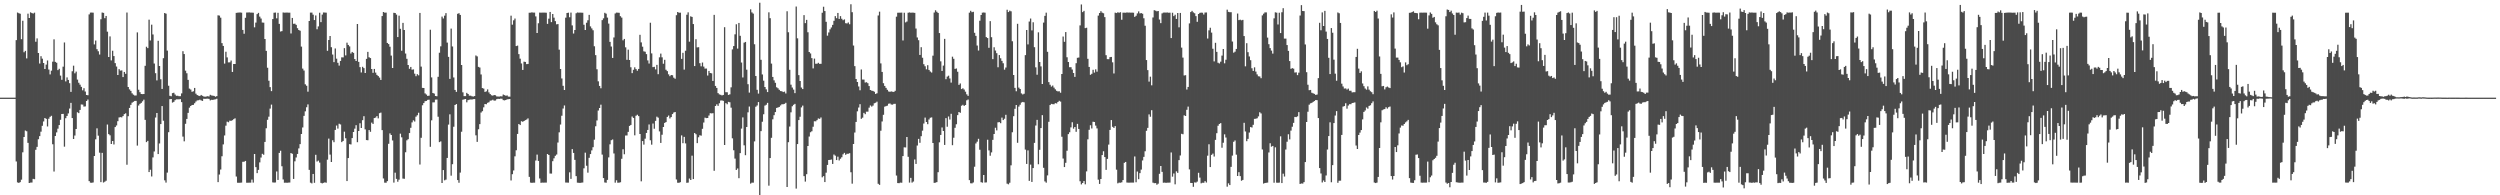 <?xml version="1.0" encoding="UTF-8"?>
<svg xmlns="http://www.w3.org/2000/svg" width="1920" height="150">
  <path d="M0 74.990h1v1.000H0zM1 74.994h1v1.000H1zM2 74.993h1v1.000H2zM3 74.995h1v1.000H3zM4 74.996h1v1.000H4zM5 74.996h1v1.000H5zM6 74.995h1v1.000H6zM7 74.995h1v1.000H7zM8 74.996h1v1.000H8zM9 74.994h1v1.000H9zM10 74.995h1v1.000H10zM11 74.996h1v1.000H11zM12 30.838h1v93.175H12zM13 9.632h1v130.427H13zM14 10.141h1v130.357H14zM15 10.528h1v129.370H15zM16 30.125h1v107.842H16zM17 15.913h1v101.078H17zM18 40.135h1v65.093H18zM19 39.068h1v61.163H19zM20 44.866h1v55.929H20zM21 10.519h1v99.185H21zM22 13.845h1v126.708H22zM23 9.495h1v130.745H23zM24 10.035h1v130.146H24zM25 10.409h1v126.967H25zM26 9.718h1v127.932H26zM27 32.065h1v82.967H27zM28 29.485h1v83.332H28zM29 40.699h1v66.271H29zM30 48.815h1v55.723H30zM31 43.153h1v57.980H31zM32 45.049h1v51.560H32zM33 48.385h1v44.898H33zM34 52.987h1v37.629H34zM35 49.635h1v41.673H35zM36 46.422h1v50.689H36zM37 53.423h1v37.749H37zM38 57.129h1v32.582H38zM39 54.297h1v34.613H39zM40 47.364h1v63.421H40zM41 30.182h1v101.534H41zM42 47.527h1v56.941H42zM43 48.180h1v53.489H43zM44 53.874h1v44.948H44zM45 52.845h1v43.230H45zM46 58.081h1v33.932H46zM47 61.286h1v26.250H47zM48 51.193h1v36.238H48zM49 32.638h1v80.005H49zM50 62.509h1v28.262H50zM51 59.463h1v29.576H51zM52 61.381h1v25.713H52zM53 63.872h1v19.488H53zM54 70.538h1v8.477H54zM55 54.740h1v35.957H55zM56 50.409h1v56.338H56zM57 56.338h1v47.738H57zM58 55.015h1v44.063H58zM59 61.127h1v25.109H59zM60 63.541h1v23.363H60zM61 65.029h1v19.392H61zM62 66.705h1v13.512H62zM63 69.357h1v10.954H63zM64 67.751h1v14.102H64zM65 70.279h1v11.424H65zM66 72.976h1v4.577H66zM67 73.173h1v3.290H67zM68 11.073h1v128.014H68zM69 9.700h1v130.594H69zM70 9.618h1v130.748H70zM71 9.722h1v130.426H71zM72 34.080h1v85.705H72zM73 31.130h1v75.852H73zM74 37.785h1v60.749H74zM75 39.384h1v64.819H75zM76 41.888h1v75.338H76zM77 14.773h1v125.095H77zM78 9.607h1v107.798H78zM79 9.886h1v130.295H79zM80 13.992h1v125.588H80zM81 12.216h1v126.606H81zM82 24.333h1v71.303H82zM83 43.789h1v59.245H83zM84 27.945h1v75.995H84zM85 46.389h1v64.212H85zM86 38.948h1v69.341H86zM87 43.057h1v67.905H87zM88 48.465h1v49.120H88zM89 51.082h1v45.276H89zM90 57.596h1v35.486H90zM91 53.117h1v37.081H91zM92 54.209h1v35.730H92zM93 54.082h1v36.097H93zM94 59.197h1v29.935H94zM95 55.226h1v32.425H95zM96 56.675h1v30.345H96zM97 9.602h1v116.909H97zM98 66.816h1v22.431H98zM99 68.653h1v14.227H99zM100 69.786h1v10.735H100zM101 71.657h1v7.181H101zM102 72.727h1v5.471H102zM103 73.370h1v4.168H103zM104 73.313h1v4.156H104zM105 24.880h1v86.926H105zM106 68.921h1v12.115H106zM107 70.792h1v8.968H107zM108 72.182h1v6.829H108zM109 72.308h1v5.525H109zM110 72.207h1v4.334H110zM111 50.523h1v41.521H111zM112 35.917h1v73.235H112zM113 36.987h1v71.203H113zM114 15.099h1v117.073H114zM115 31.071h1v99.305H115zM116 18.957h1v116.569H116zM117 26.450h1v94.440H117zM118 48.806h1v67.496H118zM119 56.238h1v34.039H119zM120 61.769h1v25.038H120zM121 31.330h1v86.992H121zM122 50.681h1v59.491H122zM123 60.868h1v34.403H123zM124 68.303h1v13.145H124zM125 44.703h1v48.042H125zM126 9.981h1v128.508H126zM127 10.518h1v129.736H127zM128 38.883h1v93.672H128zM129 65.858h1v35.656H129zM130 73.587h1v2.606H130zM131 73.953h1v2.079H131zM132 71.538h1v7.270H132zM133 71.202h1v7.034H133zM134 72.625h1v4.306H134zM135 73.570h1v2.728H135zM136 73.543h1v2.752H136zM137 73.901h1v2.373H137zM138 73.873h1v2.245H138zM139 71.708h1v6.752H139zM140 39.306h1v65.583H140zM141 41.527h1v67.032H141zM142 54.279h1v40.816H142zM143 56.255h1v35.084H143zM144 61.318h1v25.347H144zM145 68.063h1v14.644H145zM146 68.779h1v12.609H146zM147 70.488h1v10.128H147zM148 70.110h1v10.438H148zM149 67.518h1v11.767H149zM150 71.935h1v6.067H150zM151 73.028h1v4.101H151zM152 73.468h1v3.553H152zM153 73.795h1v2.763H153zM154 72.890h1v4.192H154zM155 73.588h1v3.934H155zM156 74.110h1v1.723H156zM157 74.315h1v1.636H157zM158 74.078h1v1.757H158zM159 73.874h1v1.883H159zM160 74.097h1v1.834H160zM161 72.800h1v4.281H161zM162 73.328h1v3.299H162zM163 73.465h1v3.309H163zM164 73.677h1v2.788H164zM165 74.275h1v2.031H165zM166 73.839h1v2.014H166zM167 11.798h1v128.066H167zM168 11.997h1v122.033H168zM169 13.556h1v116.646H169zM170 33.115h1v86.873H170zM171 35.289h1v75.631H171zM172 48.845h1v55.172H172zM173 39.726h1v56.774H173zM174 44.059h1v49.377H174zM175 47.945h1v45.943H175zM176 47.855h1v44.808H176zM177 46.490h1v46.321H177zM178 55.244h1v37.075H178zM179 49.176h1v42.347H179zM180 49.157h1v41.716H180zM181 9.903h1v125.697H181zM182 9.709h1v130.633H182zM183 9.619h1v130.787H183zM184 9.579h1v130.745H184zM185 9.714h1v130.538H185zM186 22.994h1v101.244H186zM187 25.886h1v98.344H187zM188 13.695h1v109.877H188zM189 9.644h1v130.679H189zM190 9.569h1v130.787H190zM191 9.497h1v130.804H191zM192 9.684h1v130.629H192zM193 9.699h1v128.227H193zM194 9.796h1v130.438H194zM195 20.993h1v97.260H195zM196 17.345h1v111.034H196zM197 10.843h1v122.120H197zM198 9.879h1v120.567H198zM199 12.752h1v111.964H199zM200 14.256h1v106.751H200zM201 17.319h1v100.816H201zM202 17.396h1v101.417H202zM203 29.951h1v79.067H203zM204 39.086h1v59.442H204zM205 52.013h1v40.005H205zM206 61.983h1v27.611H206zM207 66.924h1v16.484H207zM208 69.984h1v10.346H208zM209 14.647h1v125.456H209zM210 9.763h1v130.488H210zM211 9.616h1v130.509H211zM212 14.095h1v117.589H212zM213 9.850h1v128.315H213zM214 18.314h1v99.113H214zM215 24.200h1v91.545H215zM216 23.934h1v103.762H216zM217 9.559h1v128.249H217zM218 9.732h1v130.596H218zM219 9.663h1v130.614H219zM220 9.647h1v130.731H220zM221 9.753h1v130.492H221zM222 9.734h1v130.468H222zM223 25.721h1v91.817H223zM224 13.764h1v104.340H224zM225 18.290h1v119.140H225zM226 18.186h1v105.694H226zM227 19.122h1v101.831H227zM228 21.649h1v96.581H228zM229 23.062h1v90.915H229zM230 23.606h1v87.091H230zM231 35.769h1v67.131H231zM232 52.663h1v45.217H232zM233 54.182h1v34.796H233zM234 64.768h1v20.747H234zM235 65.851h1v16.511H235zM236 70.423h1v9.756H236zM237 16.118h1v114.332H237zM238 9.672h1v130.616H238zM239 9.672h1v131.168H239zM240 11.275h1v122.332H240zM241 15.434h1v124.960H241zM242 11.884h1v107.006H242zM243 22.471h1v101.563H243zM244 20.261h1v103.094H244zM245 9.784h1v115.113H245zM246 17.022h1v123.438H246zM247 11.227h1v129.631H247zM248 9.590h1v130.868H248zM249 9.651h1v130.358H249zM250 9.730h1v130.630H250zM251 39.018h1v83.614H251zM252 30.741h1v75.717H252zM253 27.670h1v91.088H253zM254 36.260h1v88.165H254zM255 41.859h1v65.869H255zM256 47.723h1v61.467H256zM257 37.215h1v62.592H257zM258 45.072h1v51.329H258zM259 48.213h1v50.577H259zM260 50.388h1v44.659H260zM261 46.809h1v48.756H261zM262 44.013h1v65.122H262zM263 44.095h1v64.138H263zM264 36.944h1v64.178H264zM265 42.567h1v63.597H265zM266 32.746h1v106.319H266zM267 34.524h1v86.861H267zM268 35.622h1v75.083H268zM269 41.092h1v69.853H269zM270 39.909h1v66.145H270zM271 40.605h1v60.747H271zM272 45.381h1v53.418H272zM273 46.847h1v49.316H273zM274 18.423h1v90.801H274zM275 47.501h1v53.095H275zM276 51.556h1v43.129H276zM277 55.657h1v42.641H277zM278 51.304h1v41.006H278zM279 52.313h1v36.924H279zM280 56.074h1v43.312H280zM281 45.217h1v62.350H281zM282 39.819h1v67.890H282zM283 43.971h1v55.930H283zM284 44.582h1v56.626H284zM285 52.992h1v41.160H285zM286 55.889h1v39.294H286zM287 52.966h1v37.730H287zM288 55.746h1v34.555H288zM289 57.504h1v31.683H289zM290 58.429h1v32.482H290zM291 59.604h1v27.358H291zM292 61.402h1v25.091H292zM293 12.322h1v87.599H293zM294 9.241h1v127.809H294zM295 9.711h1v130.603H295zM296 9.654h1v130.702H296zM297 32.988h1v106.107H297zM298 33.826h1v76.627H298zM299 35.872h1v66.563H299zM300 42.684h1v60.996H300zM301 52.221h1v55.648H301zM302 9.836h1v130.393H302zM303 9.982h1v122.628H303zM304 11.213h1v126.171H304zM305 28.464h1v111.101H305zM306 12.020h1v125.977H306zM307 22.099h1v80.571H307zM308 38.957h1v66.494H308zM309 17.541h1v119.617H309zM310 23.034h1v114.286H310zM311 41.091h1v75.858H311zM312 45.135h1v62.641H312zM313 49.926h1v56.963H313zM314 52.862h1v49.352H314zM315 51.426h1v46.736H315zM316 53.485h1v40.504H316zM317 53.275h1v39.137H317zM318 56.554h1v36.805H318zM319 58.534h1v31.046H319zM320 57.006h1v31.500H320zM321 57.859h1v28.712H321zM322 9.939h1v116.430H322zM323 51.158h1v54.647H323zM324 67.480h1v13.359H324zM325 67.589h1v11.590H325zM326 71.719h1v6.023H326zM327 72.576h1v4.962H327zM328 73.655h1v3.036H328zM329 73.469h1v3.067H329zM330 22.846h1v89.878H330zM331 59.441h1v32.981H331zM332 71.447h1v7.199H332zM333 71.906h1v6.673H333zM334 73.740h1v2.753H334zM335 73.932h1v2.496H335zM336 58.969h1v30.660H336zM337 40.519h1v68.654H337zM338 35.567h1v73.020H338zM339 12.733h1v127.798H339zM340 14.175h1v116.430H340zM341 12.044h1v126.473H341zM342 10.107h1v127.811H342zM343 32.735h1v88.552H343zM344 43.667h1v52.020H344zM345 60.569h1v27.247H345zM346 21.958h1v112.980H346zM347 35.695h1v90.409H347zM348 59.511h1v37.843H348zM349 69.045h1v11.603H349zM350 70.535h1v9.364H350zM351 10.581h1v127.713H351zM352 10.113h1v130.224H352zM353 11.452h1v121.083H353zM354 49.899h1v51.295H354zM355 70.896h1v5.679H355zM356 73.817h1v2.473H356zM357 73.806h1v2.247H357zM358 71.340h1v7.257H358zM359 72.177h1v4.715H359zM360 73.454h1v3.068H360zM361 73.466h1v2.919H361zM362 73.925h1v2.496H362zM363 74.146h1v2.014H363zM364 73.775h1v2.315H364zM365 42.609h1v61.343H365zM366 43.292h1v65.682H366zM367 51.363h1v47.909H367zM368 51.847h1v43.488H368zM369 57.207h1v29.208H369zM370 67.632h1v17.762H370zM371 68.060h1v14.382H371zM372 70.609h1v9.281H372zM373 70.149h1v9.927H373zM374 68.671h1v10.286H374zM375 70.958h1v7.584H375zM376 72.239h1v5.093H376zM377 73.151h1v4.028H377zM378 73.487h1v3.103H378zM379 72.975h1v4.362H379zM380 73.174h1v4.061H380zM381 74.020h1v2.167H381zM382 74.148h1v1.721H382zM383 74.133h1v1.849H383zM384 73.951h1v1.837H384zM385 74.016h1v1.808H385zM386 72.620h1v4.261H386zM387 73.044h1v4.047H387zM388 73.532h1v3.261H388zM389 73.323h1v2.939H389zM390 74.185h1v2.003H390zM391 74.262h1v1.764H391zM392 12.008h1v126.566H392zM393 18.949h1v114.848H393zM394 15.592h1v115.316H394zM395 14.223h1v105.853H395zM396 35.404h1v79.979H396zM397 35.003h1v67.873H397zM398 41.577h1v53.679H398zM399 45.071h1v50.958H399zM400 48.757h1v44.350H400zM401 53.707h1v39.813H401zM402 47.348h1v45.600H402zM403 47.582h1v44.685H403zM404 49.255h1v42.537H404zM405 49.080h1v41.849H405zM406 9.788h1v126.022H406zM407 9.711h1v130.517H407zM408 9.461h1v130.996H408zM409 9.657h1v130.651H409zM410 9.677h1v130.615H410zM411 12.587h1v110.684H411zM412 25.323h1v93.433H412zM413 17.891h1v105.703H413zM414 9.700h1v127.360H414zM415 9.712h1v130.674H415zM416 9.665h1v130.592H416zM417 9.697h1v130.568H417zM418 9.678h1v130.550H418zM419 9.782h1v130.435H419zM420 18.328h1v99.958H420zM421 14.361h1v104.688H421zM422 9.161h1v124.102H422zM423 16.998h1v116.348H423zM424 10.734h1v113.042H424zM425 13.587h1v107.989H425zM426 16.245h1v103.419H426zM427 18.711h1v99.994H427zM428 18.471h1v90.968H428zM429 38.151h1v63.480H429zM430 53.009h1v42.616H430zM431 60.241h1v28.650H431zM432 65.896h1v17.461H432zM433 69.103h1v11.889H433zM434 13.579h1v126.611H434zM435 9.983h1v130.272H435zM436 9.739h1v130.549H436zM437 13.241h1v119.111H437zM438 9.698h1v127.693H438zM439 19.525h1v95.004H439zM440 25.752h1v91.724H440zM441 23.019h1v99.771H441zM442 10.167h1v125.109H442zM443 9.562h1v130.720H443zM444 9.714h1v130.681H444zM445 9.667h1v130.824H445zM446 9.726h1v130.585H446zM447 9.800h1v130.409H447zM448 18.982h1v110.300H448zM449 23.055h1v94.186H449zM450 17.444h1v109.826H450zM451 15.571h1v117.054H451zM452 11.416h1v109.752H452zM453 20.290h1v98.010H453zM454 21.792h1v93.700H454zM455 23.228h1v89.840H455zM456 35.527h1v71.728H456zM457 42.325h1v54.645H457zM458 53.206h1v39.320H458zM459 62.476h1v22.430H459zM460 65.997h1v16.943H460zM461 67.807h1v12.567H461zM462 15.475h1v103.240H462zM463 14.103h1v122.657H463zM464 9.850h1v130.306H464zM465 10.487h1v129.835H465zM466 13.537h1v124.577H466zM467 18.129h1v102.732H467zM468 32.132h1v78.701H468zM469 35.759h1v71.912H469zM470 44.509h1v62.606H470zM471 28.759h1v89.117H471zM472 10.317h1v129.985H472zM473 9.694h1v128.760H473zM474 9.718h1v130.611H474zM475 9.819h1v130.476H475zM476 12.422h1v127.538H476zM477 13.520h1v108.418H477zM478 30.997h1v83.652H478zM479 29.895h1v88.586H479zM480 36.337h1v67.765H480zM481 45.931h1v58.101H481zM482 38.156h1v63.093H482zM483 46.070h1v50.622H483zM484 51.683h1v44.243H484zM485 56.149h1v33.329H485zM486 53.590h1v36.969H486zM487 51.727h1v52.189H487zM488 53.089h1v35.805H488zM489 54.319h1v33.815H489zM490 52.950h1v36.245H490zM491 26.739h1v76.164H491zM492 32.555h1v106.696H492zM493 35.845h1v72.478H493zM494 39.421h1v71.626H494zM495 39.714h1v66.780H495zM496 41.585h1v60.508H496zM497 46.386h1v53.403H497zM498 48.784h1v46.813H498zM499 17.478h1v90.233H499zM500 41.016h1v70.064H500zM501 51.558h1v43.314H501zM502 51.300h1v47.544H502zM503 53.283h1v39.521H503zM504 49.821h1v39.776H504zM505 56.969h1v33.402H505zM506 44.047h1v56.879H506zM507 41.188h1v68.575H507zM508 44.046h1v59.414H508zM509 48.962h1v48.567H509zM510 45.911h1v48.483H510zM511 53.555h1v40.206H511zM512 54.626h1v35.188H512zM513 57.107h1v31.616H513zM514 58.527h1v32.455H514zM515 57.600h1v32.298H515zM516 57.799h1v29.817H516zM517 59.641h1v26.770H517zM518 60.462h1v25.570H518zM519 11.689h1v126.117H519zM520 9.195h1v131.157H520zM521 9.779h1v130.607H521zM522 9.729h1v130.182H522zM523 45.225h1v58.740H523zM524 40.567h1v69.429H524zM525 53.437h1v51.699H525zM526 38.963h1v71.153H526zM527 11.335h1v129.034H527zM528 9.475h1v130.783H528zM529 31.981h1v105.121H529zM530 12.568h1v125.685H530zM531 13.007h1v106.536H531zM532 18.505h1v119.041H532zM533 50.726h1v51.399H533zM534 30.094h1v73.008H534zM535 36.394h1v73.521H535zM536 36.270h1v69.135H536zM537 48.539h1v55.360H537zM538 50.942h1v53.226H538zM539 48.031h1v50.876H539zM540 51.161h1v42.959H540zM541 52.706h1v37.674H541zM542 52.640h1v38.092H542zM543 57.993h1v32.626H543zM544 54.495h1v34.208H544zM545 56.065h1v30.895H545zM546 56.324h1v30.773H546zM547 62.165h1v24.787H547zM548 11.429h1v119.744H548zM549 65.988h1v15.428H549zM550 67.527h1v12.609H550zM551 71.506h1v9.783H551zM552 72.502h1v6.795H552zM553 72.810h1v4.412H553zM554 73.257h1v3.853H554zM555 72.922h1v4.553H555zM556 20.907h1v90.451H556zM557 70.834h1v8.369H557zM558 70.860h1v9.235H558zM559 72.925h1v5.331H559zM560 72.448h1v6.090H560zM561 67.051h1v15.625H561zM562 37.925h1v68.289H562zM563 35.387h1v80.002H563zM564 26.351h1v95.459H564zM565 18.641h1v111.868H565zM566 37.330h1v92.039H566zM567 17.602h1v119.249H567zM568 27.508h1v90.121H568zM569 48.034h1v50.733H569zM570 59.473h1v30.706H570zM571 32.775h1v78.834H571zM572 32.211h1v86.989H572zM573 53.495h1v44.022H573zM574 64.683h1v21.576H574zM575 71.115h1v10.683H575zM576 7.176h1v133.842H576zM577 9.530h1v130.772H577zM578 10.429h1v129.857H578zM579 33.980h1v74.602H579zM580 58.348h1v23.641H580zM581 68.961h1v12.028H581zM582 71.900h1v6.479H582zM583 2.115h1v148.646H583zM584 45.949h1v54.760H584zM585 57.206h1v36.273H585zM586 61.972h1v25.799H586zM587 66.831h1v14.265H587zM588 68.622h1v11.809H588zM589 70.687h1v8.339H589zM590 9.491h1v133.091H590zM591 13.957h1v107.457H591zM592 48.861h1v56.984H592zM593 59.080h1v32.592H593zM594 61.711h1v26.772H594zM595 63.614h1v22.436H595zM596 67.008h1v15.860H596zM597 67.791h1v14.736H597zM598 68.986h1v13.151H598zM599 69.931h1v11.055H599zM600 70.114h1v9.983H600zM601 70.695h1v9.404H601zM602 70.335h1v9.423H602zM603 71.761h1v7.197H603zM604 8.676h1v134.916H604zM605 24.791h1v84.436H605zM606 53.597h1v43.590H606zM607 65.033h1v21.258H607zM608 67.241h1v14.395H608zM609 68.809h1v11.664H609zM610 71.541h1v8.234H610zM611 4.997h1v139.862H611zM612 29.454h1v81.196H612zM613 57.686h1v34.527H613zM614 62.226h1v27.413H614zM615 67.231h1v15.267H615zM616 68.393h1v12.696H616zM617 11.603h1v123.648H617zM618 17.748h1v121.733H618zM619 15.264h1v118.535H619zM620 24.798h1v87.321H620zM621 39.945h1v64.891H621zM622 41.071h1v60.501H622zM623 44.665h1v56.158H623zM624 52.506h1v44.828H624zM625 44.989h1v48.143H625zM626 48.967h1v44.217H626zM627 48.939h1v43.348H627zM628 48.250h1v42.731H628zM629 49.066h1v42.241H629zM630 49.024h1v41.176H630zM631 9.767h1v126.404H631zM632 5.157h1v130.121H632zM633 8.487h1v131.330H633zM634 16.725h1v115.871H634zM635 27.384h1v99.263H635zM636 24.929h1v97.932H636zM637 22.517h1v100.275H637zM638 21.070h1v101.426H638zM639 19.094h1v106.787H639zM640 15.991h1v102.698H640zM641 12.415h1v107.149H641zM642 13.986h1v108.955H642zM643 9.954h1v110.377H643zM644 14.541h1v108.702H644zM645 12.398h1v109.514H645zM646 14.375h1v106.428H646zM647 15.531h1v103.000H647zM648 14.904h1v102.501H648zM649 17.812h1v101.053H649zM650 18.035h1v100.091H650zM651 17.254h1v100.806H651zM652 18.635h1v98.997H652zM653 3.285h1v129.035H653zM654 9.353h1v131.720H654zM655 34.967h1v75.607H655zM656 50.802h1v50.993H656zM657 60.664h1v32.990H657zM658 63.001h1v22.506H658zM659 66.412h1v16.175H659zM660 69.323h1v10.698H660zM661 53.336h1v37.887H661zM662 61.079h1v29.310H662zM663 61.145h1v25.551H663zM664 63.364h1v24.329H664zM665 63.148h1v22.591H665zM666 63.894h1v21.870H666zM667 66.081h1v16.622H667zM668 69.135h1v11.866H668zM669 69.630h1v12.220H669zM670 69.845h1v11.248H670zM671 70.447h1v8.848H671zM672 72.117h1v6.792H672zM673 71.637h1v6.458H673zM674 11.853h1v129.293H674zM675 8.972h1v133.021H675zM676 48.709h1v51.715H676zM677 55.237h1v38.038H677zM678 63.916h1v24.271H678zM679 66.013h1v15.911H679zM680 67.498h1v14.032H680zM681 68.948h1v12.205H681zM682 70.253h1v9.400H682zM683 70.506h1v8.950H683zM684 70.217h1v10.083H684zM685 70.451h1v9.933H685zM686 70.619h1v9.172H686zM687 69.744h1v9.989H687zM688 12.807h1v121.997H688zM689 9.775h1v130.804H689zM690 9.752h1v130.956H690zM691 9.753h1v130.474H691zM692 9.670h1v130.658H692zM693 31.100h1v88.743H693zM694 9.783h1v103.358H694zM695 17.180h1v96.065H695zM696 16.555h1v88.672H696zM697 9.794h1v110.633H697zM698 9.498h1v130.719H698zM699 9.800h1v126.807H699zM700 9.683h1v130.569H700zM701 9.725h1v129.679H701zM702 9.881h1v112.589H702zM703 21.916h1v103.996H703zM704 28.785h1v83.005H704zM705 30.891h1v75.742H705zM706 42.201h1v67.451H706zM707 36.266h1v68.334H707zM708 44.350h1v56.012H708zM709 49.306h1v45.589H709zM710 50.876h1v39.438H710zM711 53.242h1v40.466H711zM712 50.050h1v45.317H712zM713 53.726h1v38.016H713zM714 54.951h1v35.464H714zM715 55.731h1v34.411H715zM716 42.768h1v67.062H716zM717 9.615h1v130.821H717zM718 7.894h1v132.370H718zM719 8.989h1v130.890H719zM720 9.936h1v122.327H720zM721 25.398h1v83.924H721zM722 47.120h1v56.525H722zM723 54.452h1v43.437H723zM724 50.382h1v50.227H724zM725 29.843h1v81.480H725zM726 60.830h1v29.879H726zM727 58.852h1v38.492H727zM728 58.111h1v31.311H728zM729 60.236h1v31.582H729zM730 63.436h1v23.940H730zM731 43.511h1v68.013H731zM732 45.157h1v60.638H732zM733 52.907h1v45.225H733zM734 52.583h1v42.832H734zM735 55.080h1v33.345H735zM736 65.185h1v20.831H736zM737 64.077h1v22.565H737zM738 68.423h1v12.756H738zM739 67.791h1v12.697H739zM740 68.738h1v12.633H740zM741 70.418h1v10.232H741zM742 72.459h1v4.578H742zM743 73.647h1v2.801H743zM744 9.722h1v128.618H744zM745 8.299h1v132.442H745zM746 9.346h1v131.507H746zM747 9.043h1v131.097H747zM748 25.205h1v102.821H748zM749 27.534h1v82.637H749zM750 34.943h1v73.875H750zM751 38.789h1v67.812H751zM752 15.918h1v99.067H752zM753 11.534h1v128.374H753zM754 9.753h1v130.524H754zM755 9.551h1v124.841H755zM756 9.737h1v130.424H756zM757 28.507h1v111.572H757zM758 29.224h1v78.106H758zM759 36.691h1v78.838H759zM760 16.205h1v103.389H760zM761 28.567h1v88.453H761zM762 45.413h1v62.016H762zM763 36.278h1v66.654H763zM764 38.802h1v59.322H764zM765 40.865h1v59.287H765zM766 51.671h1v42.265H766zM767 42.268h1v51.553H767zM768 44.755h1v49.853H768zM769 46.738h1v43.594H769zM770 48.590h1v43.629H770zM771 53.489h1v37.693H771zM772 51.860h1v36.298H772zM773 7.488h1v133.557H773zM774 9.265h1v132.317H774zM775 8.172h1v132.154H775zM776 8.705h1v118.259H776zM777 31.680h1v69.904H777zM778 57.608h1v31.623H778zM779 67.488h1v16.050H779zM780 70.077h1v10.552H780zM781 18.300h1v91.353H781zM782 67.258h1v14.630H782zM783 68.344h1v12.105H783zM784 71.743h1v6.992H784zM785 72.574h1v5.722H785zM786 71.985h1v6.619H786zM787 42.334h1v72.564H787zM788 23.024h1v102.899H788zM789 34.099h1v81.423H789zM790 16.523h1v122.405H790zM791 14.231h1v112.172H791zM792 23.325h1v116.423H792zM793 17.118h1v111.932H793zM794 36.257h1v73.453H794zM795 51.708h1v44.712H795zM796 57.384h1v34.660H796zM797 24.808h1v101.353H797zM798 47.618h1v67.416H798zM799 51.001h1v47.365H799zM800 64.520h1v23.927H800zM801 17.355h1v111.529H801zM802 12.161h1v127.155H802zM803 9.750h1v130.523H803zM804 39.758h1v94.945H804zM805 63.086h1v30.457H805zM806 65.094h1v15.589H806zM807 66.528h1v13.244H807zM808 65.685h1v14.357H808zM809 67.272h1v12.805H809zM810 68.631h1v10.553H810zM811 69.719h1v9.739H811zM812 70.193h1v8.142H812zM813 70.111h1v7.298H813zM814 71.229h1v6.822H814zM815 56.857h1v48.176H815zM816 28.068h1v93.675H816zM817 32.116h1v96.209H817zM818 24.650h1v100.360H818zM819 43.996h1v71.775H819zM820 47.615h1v55.380H820zM821 51.631h1v49.965H821zM822 51.607h1v46.225H822zM823 53.399h1v40.509H823zM824 56.070h1v42.768H824zM825 59.024h1v38.495H825zM826 48.549h1v52.650H826zM827 44.366h1v50.747H827zM828 44.201h1v54.837H828zM829 19.510h1v119.710H829zM830 3.435h1v138.185H830zM831 9.305h1v131.224H831zM832 8.336h1v130.714H832zM833 21.589h1v119.989H833zM834 21.288h1v110.363H834zM835 45.173h1v61.815H835zM836 51.384h1v48.288H836zM837 57.452h1v38.765H837zM838 56.701h1v41.967H838zM839 53.587h1v39.880H839zM840 55.780h1v37.906H840zM841 53.251h1v43.231H841zM842 55.065h1v43.568H842zM843 11.961h1v126.041H843zM844 9.983h1v131.254H844zM845 8.583h1v128.892H845zM846 9.723h1v109.372H846zM847 10.187h1v105.990H847zM848 13.172h1v107.456H848zM849 42.393h1v88.085H849zM850 45.394h1v76.641H850zM851 45.450h1v65.611H851zM852 43.871h1v55.941H852zM853 43.715h1v48.514H853zM854 47.888h1v49.475H854zM855 56.418h1v41.854H855zM856 9.754h1v87.127H856zM857 10.044h1v120.278H857zM858 9.402h1v131.418H858zM859 9.799h1v130.462H859zM860 9.361h1v130.960H860zM861 15.144h1v124.889H861zM862 9.738h1v128.530H862zM863 9.726h1v115.330H863zM864 9.758h1v114.582H864zM865 9.542h1v130.666H865zM866 9.685h1v130.626H866zM867 9.607h1v130.675H867zM868 9.716h1v130.527H868zM869 9.679h1v130.559H869zM870 9.785h1v130.429H870zM871 12.969h1v107.203H871zM872 12.071h1v127.925H872zM873 10.293h1v121.422H873zM874 8.758h1v128.874H874zM875 10.314h1v122.669H875zM876 10.053h1v120.210H876zM877 10.529h1v112.721H877zM878 14.023h1v106.468H878zM879 19.764h1v96.393H879zM880 46.144h1v54.327H880zM881 53.861h1v44.362H881zM882 62.658h1v25.194H882zM883 58.891h1v30.748H883zM884 65.515h1v19.136H884zM885 13.408h1v126.901H885zM886 7.858h1v132.824H886zM887 8.206h1v132.376H887zM888 8.686h1v133.206H888zM889 8.443h1v132.617H889zM890 15.005h1v118.487H890zM891 17.748h1v109.717H891zM892 10.277h1v121.707H892zM893 9.674h1v130.661H893zM894 9.616h1v130.646H894zM895 9.670h1v130.750H895zM896 9.580h1v130.719H896zM897 9.793h1v130.488H897zM898 9.738h1v130.500H898zM899 29.245h1v87.840H899zM900 9.798h1v125.897H900zM901 12.373h1v120.868H901zM902 11.332h1v130.226H902zM903 14.539h1v117.061H903zM904 9.993h1v122.764H904zM905 20.982h1v102.020H905zM906 9.948h1v109.430H906zM907 36.578h1v66.161H907zM908 44.225h1v58.892H908zM909 57.962h1v30.612H909zM910 57.774h1v31.318H910zM911 68.762h1v15.568H911zM912 66.762h1v15.099H912zM913 17.989h1v112.102H913zM914 9.279h1v131.197H914zM915 8.350h1v132.219H915zM916 9.547h1v133.901H916zM917 10.205h1v129.867H917zM918 12.410h1v127.807H918zM919 16.749h1v122.712H919zM920 10.733h1v121.956H920zM921 9.878h1v126.539H921zM922 9.668h1v131.108H922zM923 9.776h1v130.559H923zM924 11.140h1v129.267H924zM925 9.650h1v129.451H925zM926 9.586h1v130.623H926zM927 29.582h1v89.976H927zM928 23.294h1v87.478H928zM929 21.278h1v107.041H929zM930 25.020h1v93.902H930zM931 37.403h1v80.569H931zM932 47.152h1v73.073H932zM933 32.872h1v74.534H933zM934 39.851h1v62.421H934zM935 48.173h1v48.384H935zM936 48.749h1v46.446H936zM937 47.354h1v47.217H937zM938 42.710h1v70.734H938zM939 37.610h1v72.015H939zM940 48.663h1v54.486H940zM941 45.869h1v59.779H941zM942 7.406h1v135.952H942zM943 9.128h1v131.689H943zM944 9.392h1v132.723H944zM945 9.348h1v118.817H945zM946 31.884h1v87.629H946zM947 40.425h1v68.456H947zM948 39.660h1v68.210H948zM949 37.592h1v81.195H949zM950 10.417h1v124.768H950zM951 15.446h1v116.807H951zM952 15.109h1v120.137H952zM953 15.638h1v123.178H953zM954 15.233h1v122.970H954zM955 27.684h1v66.607H955zM956 50.943h1v50.037H956zM957 33.200h1v75.258H957zM958 40.070h1v66.571H958zM959 43.359h1v58.400H959zM960 46.243h1v51.351H960zM961 52.410h1v45.528H961zM962 54.459h1v41.412H962zM963 51.702h1v39.571H963zM964 54.984h1v36.179H964zM965 57.153h1v33.658H965zM966 58.583h1v30.835H966zM967 58.738h1v27.493H967zM968 60.078h1v27.072H968zM969 11.807h1v102.959H969zM970 10.494h1v130.499H970zM971 9.523h1v131.002H971zM972 9.520h1v130.884H972zM973 28.901h1v111.359H973zM974 33.932h1v83.165H974zM975 36.988h1v73.057H975zM976 38.840h1v73.778H976zM977 41.149h1v70.919H977zM978 14.058h1v126.272H978zM979 9.478h1v103.676H979zM980 9.724h1v130.560H980zM981 18.782h1v121.602H981zM982 9.756h1v130.491H982zM983 25.395h1v79.310H983zM984 9.415h1v131.204H984zM985 6.310h1v127.087H985zM986 29.635h1v105.959H986zM987 29.649h1v85.213H987zM988 34.601h1v74.237H988zM989 39.050h1v64.072H989zM990 46.920h1v60.120H990zM991 52.858h1v47.423H991zM992 52.307h1v45.036H992zM993 52.724h1v41.618H993zM994 55.724h1v34.060H994zM995 55.567h1v34.398H995zM996 57.716h1v31.610H996zM997 55.812h1v30.282H997zM998 11.913h1v129.338H998zM999 3.961h1v136.946H999zM1000 8.469h1v132.514H1000zM1001 8.532h1v131.322H1001zM1002 34.130h1v90.338H1002zM1003 55.456h1v38.242H1003zM1004 65.054h1v20.738H1004zM1005 69.271h1v11.128H1005zM1006 69.052h1v10.309H1006zM1007 71.209h1v7.789H1007zM1008 71.659h1v6.594H1008zM1009 72.083h1v5.532H1009zM1010 72.922h1v3.894H1010zM1011 72.581h1v4.377H1011zM1012 60.027h1v30.642H1012zM1013 17.508h1v111.547H1013zM1014 23.255h1v109.961H1014zM1015 9.515h1v130.606H1015zM1016 19.993h1v118.601H1016zM1017 8.361h1v131.419H1017zM1018 24.270h1v110.481H1018zM1019 29.918h1v84.907H1019zM1020 44.395h1v60.101H1020zM1021 56.874h1v37.057H1021zM1022 21.532h1v118.435H1022zM1023 25.127h1v101.692H1023zM1024 45.827h1v48.706H1024zM1025 56.581h1v32.143H1025zM1026 62.017h1v23.357H1026zM1027 9.578h1v130.798H1027zM1028 10.190h1v128.630H1028zM1029 17.632h1v121.142H1029zM1030 64.280h1v39.349H1030zM1031 66.384h1v15.484H1031zM1032 68.014h1v13.463H1032zM1033 67.914h1v11.418H1033zM1034 68.785h1v14.667H1034zM1035 68.037h1v13.035H1035zM1036 69.679h1v10.356H1036zM1037 69.692h1v10.334H1037zM1038 70.943h1v8.168H1038zM1039 70.796h1v8.166H1039zM1040 70.826h1v7.801H1040zM1041 43.729h1v68.031H1041zM1042 37.490h1v76.918H1042zM1043 52.686h1v50.978H1043zM1044 55.996h1v45.854H1044zM1045 54.766h1v45.131H1045zM1046 64.095h1v27.625H1046zM1047 66.209h1v19.754H1047zM1048 67.971h1v16.882H1048zM1049 68.860h1v13.680H1049zM1050 66.331h1v17.136H1050zM1051 68.887h1v12.472H1051zM1052 70.092h1v10.730H1052zM1053 70.784h1v8.482H1053zM1054 72.326h1v5.525H1054zM1055 8.406h1v131.789H1055zM1056 9.209h1v131.392H1056zM1057 8.217h1v132.004H1057zM1058 14.222h1v121.677H1058zM1059 43.364h1v70.320H1059zM1060 56.721h1v37.237H1060zM1061 66.262h1v18.416H1061zM1062 66.013h1v18.045H1062zM1063 68.649h1v15.109H1063zM1064 67.030h1v15.363H1064zM1065 66.467h1v16.930H1065zM1066 67.194h1v15.124H1066zM1067 67.613h1v14.180H1067zM1068 11.003h1v124.199H1068zM1069 13.474h1v124.413H1069zM1070 9.545h1v125.598H1070zM1071 37.348h1v75.557H1071zM1072 44.258h1v72.527H1072zM1073 44.256h1v67.347H1073zM1074 46.038h1v56.483H1074zM1075 47.883h1v50.126H1075zM1076 51.589h1v44.758H1076zM1077 51.000h1v45.558H1077zM1078 55.689h1v39.553H1078zM1079 47.933h1v46.074H1079zM1080 50.081h1v43.081H1080zM1081 49.315h1v42.768H1081zM1082 9.838h1v126.961H1082zM1083 9.706h1v130.537H1083zM1084 9.242h1v131.188H1084zM1085 8.709h1v131.808H1085zM1086 9.890h1v128.532H1086zM1087 9.963h1v108.864H1087zM1088 10.188h1v108.440H1088zM1089 14.818h1v106.600H1089zM1090 9.720h1v125.268H1090zM1091 9.671h1v130.563H1091zM1092 9.729h1v130.621H1092zM1093 9.686h1v130.560H1093zM1094 9.701h1v130.592H1094zM1095 9.731h1v130.530H1095zM1096 22.023h1v102.062H1096zM1097 11.842h1v128.078H1097zM1098 9.564h1v126.601H1098zM1099 10.648h1v124.142H1099zM1100 13.621h1v109.475H1100zM1101 13.007h1v109.099H1101zM1102 17.158h1v104.021H1102zM1103 18.613h1v101.023H1103zM1104 19.453h1v89.283H1104zM1105 38.275h1v60.092H1105zM1106 52.289h1v41.881H1106zM1107 61.704h1v27.326H1107zM1108 65.880h1v17.407H1108zM1109 69.106h1v10.665H1109zM1110 12.479h1v127.685H1110zM1111 7.334h1v133.761H1111zM1112 7.635h1v132.903H1112zM1113 9.276h1v134.535H1113zM1114 8.216h1v131.537H1114zM1115 10.342h1v122.441H1115zM1116 11.527h1v115.002H1116zM1117 26.655h1v98.320H1117zM1118 9.662h1v130.338H1118zM1119 9.797h1v130.359H1119zM1120 9.626h1v130.707H1120zM1121 11.228h1v129.111H1121zM1122 9.708h1v130.547H1122zM1123 10.137h1v130.115H1123zM1124 17.197h1v99.263H1124zM1125 17.046h1v106.297H1125zM1126 13.871h1v121.010H1126zM1127 11.989h1v110.870H1127zM1128 14.488h1v116.087H1128zM1129 14.547h1v105.554H1129zM1130 21.806h1v94.235H1130zM1131 22.662h1v88.666H1131zM1132 34.701h1v73.954H1132zM1133 41.866h1v55.604H1133zM1134 52.381h1v40.939H1134zM1135 64.070h1v21.236H1135zM1136 65.737h1v16.581H1136zM1137 70.301h1v10.463H1137zM1138 16.017h1v114.651H1138zM1139 12.898h1v127.263H1139zM1140 9.661h1v130.555H1140zM1141 15.740h1v124.627H1141zM1142 9.700h1v129.957H1142zM1143 12.049h1v101.528H1143zM1144 19.040h1v84.204H1144zM1145 31.939h1v80.958H1145zM1146 30.480h1v88.578H1146zM1147 50.798h1v67.924H1147zM1148 12.495h1v127.575H1148zM1149 9.858h1v127.106H1149zM1150 9.595h1v130.775H1150zM1151 9.706h1v130.514H1151zM1152 9.635h1v130.440H1152zM1153 32.435h1v84.503H1153zM1154 26.639h1v100.607H1154zM1155 36.534h1v84.215H1155zM1156 39.968h1v72.150H1156zM1157 35.395h1v70.963H1157zM1158 40.575h1v63.121H1158zM1159 41.594h1v55.343H1159zM1160 48.426h1v51.664H1160zM1161 47.900h1v49.180H1161zM1162 47.177h1v47.779H1162zM1163 50.729h1v55.092H1163zM1164 48.931h1v46.148H1164zM1165 51.752h1v41.425H1165zM1166 51.899h1v47.984H1166zM1167 8.984h1v132.396H1167zM1168 3.766h1v137.245H1168zM1169 9.030h1v131.543H1169zM1170 8.931h1v130.940H1170zM1171 25.909h1v96.866H1171zM1172 35.559h1v82.938H1172zM1173 34.073h1v75.386H1173zM1174 34.911h1v77.159H1174zM1175 12.156h1v125.696H1175zM1176 15.702h1v120.351H1176zM1177 13.626h1v126.461H1177zM1178 9.491h1v129.559H1178zM1179 11.504h1v127.426H1179zM1180 30.346h1v93.290H1180zM1181 47.040h1v46.351H1181zM1182 33.166h1v76.200H1182zM1183 37.021h1v76.206H1183zM1184 46.247h1v63.822H1184zM1185 50.646h1v47.363H1185zM1186 42.144h1v54.071H1186zM1187 54.886h1v41.243H1187zM1188 54.633h1v37.509H1188zM1189 58.133h1v33.375H1189zM1190 58.816h1v28.912H1190zM1191 58.330h1v31.626H1191zM1192 59.978h1v28.635H1192zM1193 59.481h1v27.170H1193zM1194 60.511h1v31.699H1194zM1195 11.523h1v126.699H1195zM1196 9.681h1v131.231H1196zM1197 9.123h1v131.574H1197zM1198 8.639h1v131.649H1198zM1199 15.310h1v88.712H1199zM1200 25.816h1v97.513H1200zM1201 30.744h1v91.667H1201zM1202 25.491h1v87.679H1202zM1203 10.058h1v123.606H1203zM1204 9.573h1v130.608H1204zM1205 10.343h1v129.839H1205zM1206 19.239h1v120.721H1206zM1207 9.754h1v129.794H1207zM1208 21.353h1v112.606H1208zM1209 49.889h1v48.610H1209zM1210 17.896h1v98.080H1210zM1211 32.597h1v92.862H1211zM1212 33.073h1v78.962H1212zM1213 34.336h1v74.663H1213zM1214 39.571h1v65.594H1214zM1215 45.443h1v57.558H1215zM1216 54.622h1v41.749H1216zM1217 46.807h1v47.879H1217zM1218 47.208h1v46.410H1218zM1219 50.174h1v41.164H1219zM1220 59.422h1v30.408H1220zM1221 52.472h1v36.497H1221zM1222 54.376h1v32.833H1222zM1223 58.561h1v29.072H1223zM1224 7.973h1v133.252H1224zM1225 9.147h1v131.386H1225zM1226 8.322h1v131.697H1226zM1227 36.572h1v89.593H1227zM1228 45.203h1v58.041H1228zM1229 62.351h1v23.162H1229zM1230 68.127h1v13.909H1230zM1231 70.027h1v10.135H1231zM1232 71.199h1v7.847H1232zM1233 70.503h1v8.081H1233zM1234 71.906h1v6.282H1234zM1235 72.725h1v4.248H1235zM1236 72.672h1v5.208H1236zM1237 63.930h1v24.558H1237zM1238 22.969h1v102.486H1238zM1239 13.195h1v102.405H1239zM1240 24.651h1v110.380H1240zM1241 13.188h1v120.811H1241zM1242 30.259h1v83.448H1242zM1243 12.086h1v127.107H1243zM1244 36.623h1v74.263H1244zM1245 46.194h1v50.844H1245zM1246 47.791h1v53.072H1246zM1247 33.470h1v86.921H1247zM1248 31.977h1v85.290H1248zM1249 51.144h1v54.522H1249zM1250 60.431h1v25.282H1250zM1251 61.904h1v22.796H1251zM1252 15.205h1v124.476H1252zM1253 9.711h1v130.596H1253zM1254 12.579h1v123.266H1254zM1255 35.075h1v70.837H1255zM1256 63.655h1v16.099H1256zM1257 70.240h1v9.113H1257zM1258 70.202h1v8.601H1258zM1259 67.986h1v11.582H1259zM1260 70.560h1v9.173H1260zM1261 70.751h1v7.981H1261zM1262 71.246h1v7.249H1262zM1263 72.183h1v6.318H1263zM1264 71.130h1v6.810H1264zM1265 71.116h1v6.434H1265zM1266 44.225h1v60.079H1266zM1267 17.422h1v115.163H1267zM1268 23.955h1v92.011H1268zM1269 33.602h1v80.108H1269zM1270 33.275h1v75.170H1270zM1271 44.048h1v66.347H1271zM1272 44.416h1v58.824H1272zM1273 47.479h1v48.196H1273zM1274 47.637h1v48.279H1274zM1275 49.375h1v41.949H1275zM1276 52.660h1v41.329H1276zM1277 55.729h1v33.486H1277zM1278 56.987h1v34.258H1278zM1279 57.970h1v27.430H1279zM1280 7.004h1v134.218H1280zM1281 9.447h1v131.173H1281zM1282 9.668h1v134.119H1282zM1283 9.960h1v127.943H1283zM1284 30.999h1v74.683H1284zM1285 46.269h1v58.781H1285zM1286 49.606h1v49.059H1286zM1287 48.649h1v46.583H1287zM1288 50.480h1v44.057H1288zM1289 52.148h1v37.780H1289zM1290 57.574h1v30.445H1290zM1291 61.084h1v27.853H1291zM1292 62.883h1v26.242H1292zM1293 17.571h1v114.355H1293zM1294 23.235h1v120.060H1294zM1295 19.780h1v120.260H1295zM1296 13.391h1v115.156H1296zM1297 19.713h1v100.333H1297zM1298 36.499h1v86.461H1298zM1299 26.657h1v88.169H1299zM1300 44.116h1v66.977H1300zM1301 42.321h1v65.590H1301zM1302 45.353h1v50.951H1302zM1303 51.203h1v47.213H1303zM1304 44.343h1v57.105H1304zM1305 49.507h1v57.604H1305zM1306 51.467h1v50.338H1306zM1307 11.523h1v116.672H1307zM1308 27.509h1v112.939H1308zM1309 9.158h1v131.151H1309zM1310 9.628h1v130.749H1310zM1311 9.654h1v122.742H1311zM1312 9.803h1v122.087H1312zM1313 18.354h1v114.400H1313zM1314 20.016h1v108.500H1314zM1315 9.746h1v120.717H1315zM1316 9.545h1v130.763H1316zM1317 9.724h1v130.639H1317zM1318 9.705h1v130.572H1318zM1319 9.668h1v130.609H1319zM1320 9.734h1v130.539H1320zM1321 14.830h1v122.758H1321zM1322 11.705h1v127.618H1322zM1323 9.375h1v134.619H1323zM1324 12.769h1v118.991H1324zM1325 10.887h1v127.901H1325zM1326 11.078h1v117.135H1326zM1327 21.991h1v109.508H1327zM1328 9.603h1v122.565H1328zM1329 22.608h1v93.916H1329zM1330 27.433h1v82.675H1330zM1331 55.013h1v47.619H1331zM1332 44.733h1v56.498H1332zM1333 58.438h1v30.737H1333zM1334 58.951h1v32.978H1334zM1335 14.341h1v125.963H1335zM1336 6.627h1v121.515H1336zM1337 8.906h1v132.700H1337zM1338 9.226h1v132.966H1338zM1339 7.790h1v136.861H1339zM1340 9.995h1v129.967H1340zM1341 23.258h1v109.789H1341zM1342 10.660h1v122.409H1342zM1343 9.513h1v130.668H1343zM1344 9.697h1v130.535H1344zM1345 9.574h1v130.879H1345zM1346 9.713h1v130.406H1346zM1347 9.740h1v130.588H1347zM1348 9.732h1v130.291H1348zM1349 16.999h1v123.071H1349zM1350 20.152h1v109.735H1350zM1351 13.095h1v127.489H1351zM1352 8.799h1v133.086H1352zM1353 13.718h1v120.654H1353zM1354 9.977h1v121.072H1354zM1355 16.419h1v98.332H1355zM1356 17.375h1v102.086H1356zM1357 22.095h1v89.084H1357zM1358 34.059h1v69.619H1358zM1359 53.599h1v41.166H1359zM1360 54.678h1v33.693H1360zM1361 63.590h1v24.530H1361zM1362 60.308h1v21.768H1362zM1363 61.656h1v59.366H1363zM1364 10.010h1v123.778H1364zM1365 9.300h1v131.369H1365zM1366 8.690h1v131.717H1366zM1367 9.282h1v131.201H1367zM1368 10.252h1v127.489H1368zM1369 15.011h1v124.331H1369zM1370 11.461h1v121.120H1370zM1371 10.899h1v124.050H1371zM1372 9.503h1v127.616H1372zM1373 9.736h1v129.439H1373zM1374 9.637h1v130.701H1374zM1375 9.658h1v130.731H1375zM1376 9.467h1v131.039H1376zM1377 22.770h1v117.595H1377zM1378 42.773h1v71.316H1378zM1379 12.466h1v105.360H1379zM1380 27.098h1v93.105H1380zM1381 28.727h1v88.037H1381zM1382 42.322h1v75.552H1382zM1383 40.814h1v66.312H1383zM1384 43.120h1v66.132H1384zM1385 49.154h1v54.978H1385zM1386 50.629h1v48.145H1386zM1387 54.883h1v43.161H1387zM1388 43.574h1v62.513H1388zM1389 42.742h1v70.513H1389zM1390 40.511h1v64.095H1390zM1391 46.194h1v61.344H1391zM1392 24.656h1v86.303H1392zM1393 9.077h1v133.525H1393zM1394 8.124h1v132.354H1394zM1395 9.556h1v130.686H1395zM1396 20.387h1v105.669H1396zM1397 30.554h1v83.883H1397zM1398 27.304h1v88.788H1398zM1399 19.974h1v91.252H1399zM1400 22.426h1v114.690H1400zM1401 10.843h1v127.760H1401zM1402 11.966h1v128.546H1402zM1403 9.650h1v119.117H1403zM1404 10.184h1v126.846H1404zM1405 22.744h1v114.044H1405zM1406 45.432h1v58.518H1406zM1407 33.150h1v68.385H1407zM1408 31.733h1v80.448H1408zM1409 45.312h1v62.995H1409zM1410 43.153h1v57.663H1410zM1411 43.043h1v58.174H1411zM1412 53.760h1v43.088H1412zM1413 53.268h1v37.447H1413zM1414 57.100h1v33.480H1414zM1415 57.357h1v34.407H1415zM1416 51.393h1v38.029H1416zM1417 50.582h1v48.205H1417zM1418 56.718h1v34.823H1418zM1419 59.889h1v28.107H1419zM1420 61.632h1v24.014H1420zM1421 9.545h1v132.300H1421zM1422 9.611h1v130.726H1422zM1423 9.331h1v130.839H1423zM1424 32.683h1v94.979H1424zM1425 29.141h1v74.808H1425zM1426 28.035h1v74.913H1426zM1427 37.285h1v66.934H1427zM1428 46.070h1v57.349H1428zM1429 47.736h1v65.020H1429zM1430 46.978h1v59.850H1430zM1431 50.721h1v53.378H1431zM1432 56.355h1v37.610H1432zM1433 53.102h1v38.568H1433zM1434 58.437h1v30.666H1434zM1435 10.479h1v131.251H1435zM1436 11.164h1v120.933H1436zM1437 37.799h1v77.899H1437zM1438 36.300h1v76.809H1438zM1439 45.691h1v52.508H1439zM1440 48.597h1v49.524H1440zM1441 51.951h1v38.200H1441zM1442 55.942h1v34.442H1442zM1443 55.733h1v40.235H1443zM1444 59.533h1v25.837H1444zM1445 62.689h1v21.235H1445zM1446 64.402h1v16.763H1446zM1447 58.715h1v26.602H1447zM1448 66.102h1v20.992H1448zM1449 7.336h1v134.048H1449zM1450 9.399h1v131.296H1450zM1451 8.200h1v132.202H1451zM1452 8.195h1v114.507H1452zM1453 37.769h1v63.929H1453zM1454 63.267h1v24.833H1454zM1455 64.899h1v18.672H1455zM1456 60.732h1v25.757H1456zM1457 59.884h1v30.880H1457zM1458 63.358h1v19.867H1458zM1459 71.396h1v7.888H1459zM1460 72.466h1v5.449H1460zM1461 58.471h1v28.998H1461zM1462 60.580h1v29.902H1462zM1463 23.951h1v96.515H1463zM1464 21.300h1v108.702H1464zM1465 19.718h1v100.495H1465zM1466 9.531h1v131.197H1466zM1467 11.179h1v125.162H1467zM1468 10.172h1v128.704H1468zM1469 14.574h1v108.648H1469zM1470 35.775h1v75.522H1470zM1471 49.608h1v53.676H1471zM1472 36.714h1v98.041H1472zM1473 23.793h1v114.957H1473zM1474 57.430h1v50.332H1474zM1475 55.700h1v42.804H1475zM1476 55.945h1v31.288H1476zM1477 17.208h1v122.917H1477zM1478 9.604h1v130.367H1478zM1479 16.386h1v123.843H1479zM1480 33.946h1v72.988H1480zM1481 59.326h1v25.371H1481zM1482 68.130h1v16.710H1482zM1483 50.522h1v45.347H1483zM1484 62.204h1v24.100H1484zM1485 65.776h1v17.607H1485zM1486 69.116h1v12.947H1486zM1487 52.279h1v42.065H1487zM1488 61.196h1v21.862H1488zM1489 68.240h1v12.298H1489zM1490 72.098h1v8.125H1490zM1491 50.321h1v66.406H1491zM1492 36.675h1v78.167H1492zM1493 33.198h1v81.791H1493zM1494 52.957h1v50.518H1494zM1495 46.276h1v62.622H1495zM1496 57.072h1v38.884H1496zM1497 64.470h1v29.998H1497zM1498 64.618h1v27.202H1498zM1499 55.102h1v43.424H1499zM1500 61.668h1v26.163H1500zM1501 66.522h1v16.333H1501zM1502 60.362h1v33.651H1502zM1503 53.571h1v40.390H1503zM1504 65.599h1v16.918H1504zM1505 3.792h1v135.993H1505zM1506 9.041h1v131.872H1506zM1507 9.602h1v130.457H1507zM1508 8.493h1v131.456H1508zM1509 37.431h1v82.214H1509zM1510 45.103h1v56.310H1510zM1511 59.899h1v29.636H1511zM1512 68.645h1v14.000H1512zM1513 57.640h1v32.442H1513zM1514 52.725h1v43.799H1514zM1515 65.143h1v16.418H1515zM1516 71.334h1v6.990H1516zM1517 53.717h1v38.410H1517zM1518 20.864h1v110.826H1518zM1519 11.366h1v128.917H1519zM1520 12.936h1v125.337H1520zM1521 19.293h1v122.046H1521zM1522 37.589h1v69.617H1522zM1523 44.734h1v73.562H1523zM1524 34.462h1v77.599H1524zM1525 51.453h1v56.996H1525zM1526 53.083h1v47.033H1526zM1527 53.242h1v43.234H1527zM1528 30.743h1v68.856H1528zM1529 49.948h1v44.185H1529zM1530 50.388h1v42.948H1530zM1531 39.277h1v68.236H1531zM1532 9.929h1v125.207H1532zM1533 9.922h1v120.081H1533zM1534 8.860h1v131.862H1534zM1535 9.446h1v130.868H1535zM1536 7.926h1v132.295H1536zM1537 9.898h1v127.799H1537zM1538 31.220h1v91.727H1538zM1539 9.917h1v107.949H1539zM1540 9.755h1v127.877H1540zM1541 9.702h1v130.677H1541zM1542 9.645h1v130.638H1542zM1543 9.613h1v130.684H1543zM1544 9.658h1v129.344H1544zM1545 9.759h1v130.500H1545zM1546 9.735h1v130.506H1546zM1547 9.737h1v125.720H1547zM1548 11.371h1v128.282H1548zM1549 9.517h1v123.241H1549zM1550 18.207h1v115.467H1550zM1551 9.494h1v116.084H1551zM1552 16.327h1v107.135H1552zM1553 9.271h1v121.647H1553zM1554 19.667h1v104.942H1554zM1555 26.945h1v77.103H1555zM1556 25.542h1v86.880H1556zM1557 49.320h1v44.579H1557zM1558 63.127h1v26.113H1558zM1559 38.000h1v65.814H1559zM1560 60.664h1v25.410H1560zM1561 70.066h1v10.985H1561zM1562 7.753h1v132.305H1562zM1563 9.643h1v130.958H1563zM1564 8.306h1v132.041H1564zM1565 17.455h1v121.106H1565zM1566 47.458h1v55.511H1566zM1567 54.447h1v36.061H1567zM1568 41.611h1v69.083H1568zM1569 53.944h1v34.706H1569zM1570 47.519h1v49.906H1570zM1571 40.438h1v68.084H1571zM1572 65.334h1v19.894H1572zM1573 47.662h1v55.188H1573zM1574 42.624h1v65.040H1574zM1575 67.460h1v15.705H1575zM1576 30.732h1v95.469H1576zM1577 41.806h1v65.364H1577zM1578 47.963h1v54.013H1578zM1579 22.535h1v97.101H1579zM1580 49.653h1v44.854H1580zM1581 51.209h1v45.581H1581zM1582 37.019h1v70.171H1582zM1583 65.355h1v17.231H1583zM1584 36.760h1v69.867H1584zM1585 57.987h1v37.490H1585zM1586 70.825h1v9.717H1586zM1587 35.237h1v72.081H1587zM1588 57.895h1v27.185H1588zM1589 9.743h1v121.250H1589zM1590 9.625h1v130.580H1590zM1591 9.714h1v130.550H1591zM1592 15.918h1v124.326H1592zM1593 13.615h1v126.648H1593zM1594 10.658h1v129.631H1594zM1595 12.650h1v127.627H1595zM1596 10.427h1v118.247H1596zM1597 9.653h1v130.666H1597zM1598 9.724h1v130.509H1598zM1599 12.701h1v122.650H1599zM1600 13.262h1v121.668H1600zM1601 12.880h1v121.951H1601zM1602 12.783h1v98.634H1602zM1603 49.027h1v53.519H1603zM1604 50.291h1v45.178H1604zM1605 53.500h1v40.732H1605zM1606 52.763h1v39.601H1606zM1607 56.868h1v33.215H1607zM1608 51.867h1v38.681H1608zM1609 51.793h1v38.267H1609zM1610 52.699h1v35.777H1610zM1611 51.361h1v38.630H1611zM1612 52.036h1v36.813H1612zM1613 53.755h1v34.161H1613zM1614 53.785h1v36.383H1614zM1615 56.195h1v32.494H1615zM1616 55.532h1v33.023H1616zM1617 54.588h1v33.863H1617zM1618 52.207h1v72.734H1618zM1619 44.544h1v64.916H1619zM1620 54.482h1v45.095H1620zM1621 55.581h1v34.800H1621zM1622 57.929h1v31.625H1622zM1623 54.508h1v34.058H1623zM1624 55.647h1v32.814H1624zM1625 57.037h1v42.401H1625zM1626 52.726h1v46.350H1626zM1627 55.556h1v35.595H1627zM1628 57.134h1v31.746H1628zM1629 58.849h1v28.948H1629zM1630 60.012h1v28.101H1630zM1631 57.592h1v29.960H1631zM1632 16.324h1v123.944H1632zM1633 9.725h1v130.446H1633zM1634 9.792h1v130.549H1634zM1635 22.864h1v102.233H1635zM1636 28.649h1v95.826H1636zM1637 27.897h1v86.824H1637zM1638 32.360h1v94.099H1638zM1639 55.275h1v63.249H1639zM1640 17.754h1v105.163H1640zM1641 8.766h1v119.457H1641zM1642 10.490h1v127.716H1642zM1643 15.666h1v119.069H1643zM1644 31.116h1v101.221H1644zM1645 38.682h1v59.100H1645zM1646 11.063h1v116.831H1646zM1647 11.135h1v129.308H1647zM1648 18.816h1v121.303H1648zM1649 10.299h1v127.395H1649zM1650 28.210h1v92.739H1650zM1651 45.997h1v70.545H1651zM1652 44.416h1v73.063H1652zM1653 33.965h1v78.065H1653zM1654 51.555h1v45.581H1654zM1655 61.951h1v29.694H1655zM1656 54.751h1v36.632H1656zM1657 62.523h1v23.540H1657zM1658 64.383h1v21.627H1658zM1659 63.699h1v20.963H1659zM1660 61.509h1v31.170H1660zM1661 63.811h1v21.259H1661zM1662 61.952h1v29.169H1662zM1663 63.026h1v32.112H1663zM1664 62.096h1v33.091H1664zM1665 62.064h1v32.375H1665zM1666 67.520h1v20.613H1666zM1667 67.527h1v14.231H1667zM1668 69.722h1v10.527H1668zM1669 71.251h1v6.498H1669zM1670 71.903h1v5.061H1670zM1671 73.151h1v4.257H1671zM1672 73.043h1v3.702H1672zM1673 72.533h1v4.128H1673zM1674 70.662h1v8.252H1674zM1675 69.044h1v10.935H1675zM1676 70.466h1v9.383H1676zM1677 70.056h1v11.362H1677zM1678 70.442h1v9.724H1678zM1679 70.796h1v7.552H1679zM1680 71.807h1v6.156H1680zM1681 72.476h1v5.486H1681zM1682 73.219h1v3.425H1682zM1683 73.903h1v2.606H1683zM1684 73.666h1v2.267H1684zM1685 73.978h1v2.431H1685zM1686 73.941h1v1.830H1686zM1687 73.907h1v1.646H1687zM1688 15.157h1v91.237H1688zM1689 9.544h1v130.808H1689zM1690 9.970h1v130.539H1690zM1691 13.434h1v126.964H1691zM1692 20.589h1v118.067H1692zM1693 15.159h1v125.277H1693zM1694 16.840h1v122.919H1694zM1695 17.190h1v109.419H1695zM1696 27.689h1v86.102H1696zM1697 42.406h1v66.158H1697zM1698 57.825h1v35.595H1698zM1699 68.227h1v14.985H1699zM1700 70.366h1v11.511H1700zM1701 49.871h1v54.400H1701zM1702 61.042h1v34.546H1702zM1703 9.798h1v129.768H1703zM1704 9.728h1v130.498H1704zM1705 17.673h1v122.585H1705zM1706 20.298h1v117.925H1706zM1707 21.113h1v116.237H1707zM1708 27.567h1v107.503H1708zM1709 21.140h1v104.493H1709zM1710 32.508h1v74.289H1710zM1711 53.116h1v60.482H1711zM1712 66.756h1v23.209H1712zM1713 67.957h1v12.760H1713zM1714 71.808h1v6.072H1714zM1715 73.703h1v3.848H1715zM1716 69.858h1v10.069H1716zM1717 49.794h1v61.340H1717zM1718 65.071h1v25.832H1718zM1719 71.512h1v7.518H1719zM1720 71.821h1v5.839H1720zM1721 66.707h1v20.445H1721zM1722 66.290h1v17.223H1722zM1723 71.795h1v5.940H1723zM1724 73.235h1v3.670H1724zM1725 73.967h1v2.784H1725zM1726 64.443h1v18.109H1726zM1727 70.407h1v10.904H1727zM1728 72.855h1v4.084H1728zM1729 73.305h1v3.803H1729zM1730 73.813h1v2.145H1730zM1731 69.711h1v11.886H1731zM1732 72.651h1v5.512H1732zM1733 74.184h1v1.649H1733zM1734 74.016h1v1.842H1734zM1735 74.215h1v1.356H1735zM1736 74.513h1v1.126H1736zM1737 74.353h1v1.422H1737zM1738 69.471h1v12.764H1738zM1739 71.740h1v7.038H1739zM1740 74.213h1v1.595H1740zM1741 74.315h1v1.459H1741zM1742 74.563h1v1.154H1742zM1743 74.617h1v1.000H1743zM1744 74.719h1v1.000H1744zM1745 9.738h1v130.561H1745zM1746 9.761h1v130.487H1746zM1747 9.776h1v130.489H1747zM1748 18.167h1v122.073H1748zM1749 24.696h1v111.849H1749zM1750 21.297h1v116.063H1750zM1751 23.006h1v101.980H1751zM1752 35.004h1v89.538H1752zM1753 54.035h1v55.516H1753zM1754 55.500h1v32.683H1754zM1755 68.527h1v10.417H1755zM1756 72.928h1v6.276H1756zM1757 74.256h1v2.776H1757zM1758 73.927h1v2.108H1758zM1759 12.895h1v125.584H1759zM1760 11.995h1v121.604H1760zM1761 14.885h1v117.349H1761zM1762 30.275h1v94.349H1762zM1763 34.585h1v77.480H1763zM1764 46.454h1v62.520H1764zM1765 52.212h1v44.842H1765zM1766 52.072h1v45.871H1766zM1767 53.520h1v42.409H1767zM1768 55.557h1v37.974H1768zM1769 62.670h1v29.167H1769zM1770 63.955h1v22.975H1770zM1771 65.249h1v19.645H1771zM1772 67.435h1v13.892H1772zM1773 66.717h1v13.785H1773zM1774 68.765h1v12.018H1774zM1775 70.445h1v8.926H1775zM1776 70.807h1v7.895H1776zM1777 71.267h1v7.354H1777zM1778 71.739h1v6.002H1778zM1779 72.564h1v4.787H1779zM1780 72.411h1v5.560H1780zM1781 73.356h1v3.711H1781zM1782 73.826h1v2.797H1782zM1783 73.809h1v2.725H1783zM1784 73.873h1v2.095H1784zM1785 73.964h1v2.059H1785zM1786 74.005h1v1.830H1786zM1787 43.788h1v70.002H1787zM1788 37.816h1v73.835H1788zM1789 40.681h1v64.569H1789zM1790 39.540h1v65.595H1790zM1791 48.211h1v52.637H1791zM1792 43.524h1v57.848H1792zM1793 41.326h1v69.179H1793zM1794 39.021h1v67.872H1794zM1795 34.376h1v69.603H1795zM1796 43.992h1v54.767H1796zM1797 47.845h1v53.315H1797zM1798 50.746h1v49.963H1798zM1799 49.854h1v50.994H1799zM1800 54.050h1v42.509H1800zM1801 9.758h1v130.443H1801zM1802 9.748h1v130.524H1802zM1803 9.750h1v130.496H1803zM1804 20.767h1v118.527H1804zM1805 18.604h1v118.950H1805zM1806 21.634h1v109.558H1806zM1807 15.641h1v124.253H1807zM1808 28.857h1v99.135H1808zM1809 29.779h1v86.001H1809zM1810 43.836h1v47.231H1810zM1811 57.076h1v35.773H1811zM1812 66.950h1v23.456H1812zM1813 67.459h1v16.481H1813zM1814 69.219h1v11.245H1814zM1815 72.311h1v6.175H1815zM1816 72.900h1v4.534H1816zM1817 73.445h1v3.368H1817zM1818 73.352h1v3.238H1818zM1819 72.174h1v5.353H1819zM1820 71.172h1v7.894H1820zM1821 71.301h1v6.511H1821zM1822 69.687h1v9.927H1822zM1823 70.290h1v9.029H1823zM1824 69.679h1v10.477H1824zM1825 72.123h1v6.144H1825zM1826 72.109h1v5.004H1826zM1827 73.753h1v2.947H1827zM1828 73.947h1v1.961H1828zM1829 74.056h1v1.684H1829zM1830 74.339h1v1.407H1830zM1831 73.924h1v2.025H1831zM1832 73.809h1v2.772H1832zM1833 73.485h1v3.138H1833zM1834 72.761h1v4.386H1834zM1835 73.506h1v2.865H1835zM1836 72.663h1v4.424H1836zM1837 73.513h1v2.720H1837zM1838 73.781h1v2.350H1838zM1839 74.293h1v1.476H1839zM1840 74.691h1v1.000H1840zM1841 74.684h1v1.000H1841zM1842 74.735h1v1.000H1842zM1843 74.618h1v1.000H1843zM1844 74.556h1v1.041H1844zM1845 74.428h1v1.338H1845zM1846 74.211h1v1.656H1846zM1847 74.492h1v1.054H1847zM1848 74.084h1v1.783H1848zM1849 74.321h1v1.362H1849zM1850 74.562h1v1.000H1850zM1851 74.700h1v1.000H1851zM1852 74.905h1v1.000H1852zM1853 74.867h1v1.000H1853zM1854 74.870h1v1.000H1854zM1855 74.886h1v1.000H1855zM1856 74.855h1v1.000H1856zM1857 74.734h1v1.000H1857zM1858 74.709h1v1.000H1858zM1859 74.862h1v1.000H1859zM1860 74.680h1v1.000H1860zM1861 74.713h1v1.000H1861zM1862 74.801h1v1.000H1862zM1863 74.882h1v1.000H1863zM1864 74.949h1v1.000H1864zM1865 74.957h1v1.000H1865zM1866 74.944h1v1.000H1866zM1867 74.960h1v1.000H1867zM1868 74.937h1v1.000H1868zM1869 74.893h1v1.000H1869zM1870 74.898h1v1.000H1870zM1871 74.905h1v1.000H1871zM1872 74.874h1v1.000H1872zM1873 74.887h1v1.000H1873zM1874 74.904h1v1.000H1874zM1875 74.959h1v1.000H1875zM1876 74.972h1v1.000H1876zM1877 74.978h1v1.000H1877zM1878 74.975h1v1.000H1878zM1879 74.985h1v1.000H1879zM1880 74.971h1v1.000H1880zM1881 74.954h1v1.000H1881zM1882 74.958h1v1.000H1882zM1883 74.975h1v1.000H1883zM1884 74.962h1v1.000H1884zM1885 74.956h1v1.000H1885zM1886 74.961h1v1.000H1886zM1887 74.982h1v1.000H1887zM1888 74.983h1v1.000H1888zM1889 74.989h1v1.000H1889zM1890 74.991h1v1.000H1890zM1891 74.990h1v1.000H1891zM1892 74.985h1v1.000H1892zM1893 74.981h1v1.000H1893zM1894 74.980h1v1.000H1894zM1895 74.989h1v1.000H1895zM1896 74.986h1v1.000H1896zM1897 74.986h1v1.000H1897zM1898 74.988h1v1.000H1898zM1899 74.988h1v1.000H1899zM1900 74.992h1v1.000H1900zM1901 74.994h1v1.000H1901zM1902 74.991h1v1.000H1902zM1903 74.992h1v1.000H1903zM1904 74.994h1v1.000H1904zM1905 74.992h1v1.000H1905zM1906 74.992h1v1.000H1906zM1907 74.994h1v1.000H1907zM1908 74.993h1v1.000H1908zM1909 74.994h1v1.000H1909zM1910 74.994h1v1.000H1910zM1911 74.993h1v1.000H1911zM1912 74.993h1v1.000H1912zM1913 74.994h1v1.000H1913zM1914 74.993h1v1.000H1914zM1915 74.994h1v1.000H1915zM1916 74.997h1v1.000H1916zM1917 150.000h1v1.000H1917zM1918 150.000h1v1.000H1918zM1919 150.000h1v1.000H1919z" fill="#4a4a4a"></path>
</svg>
